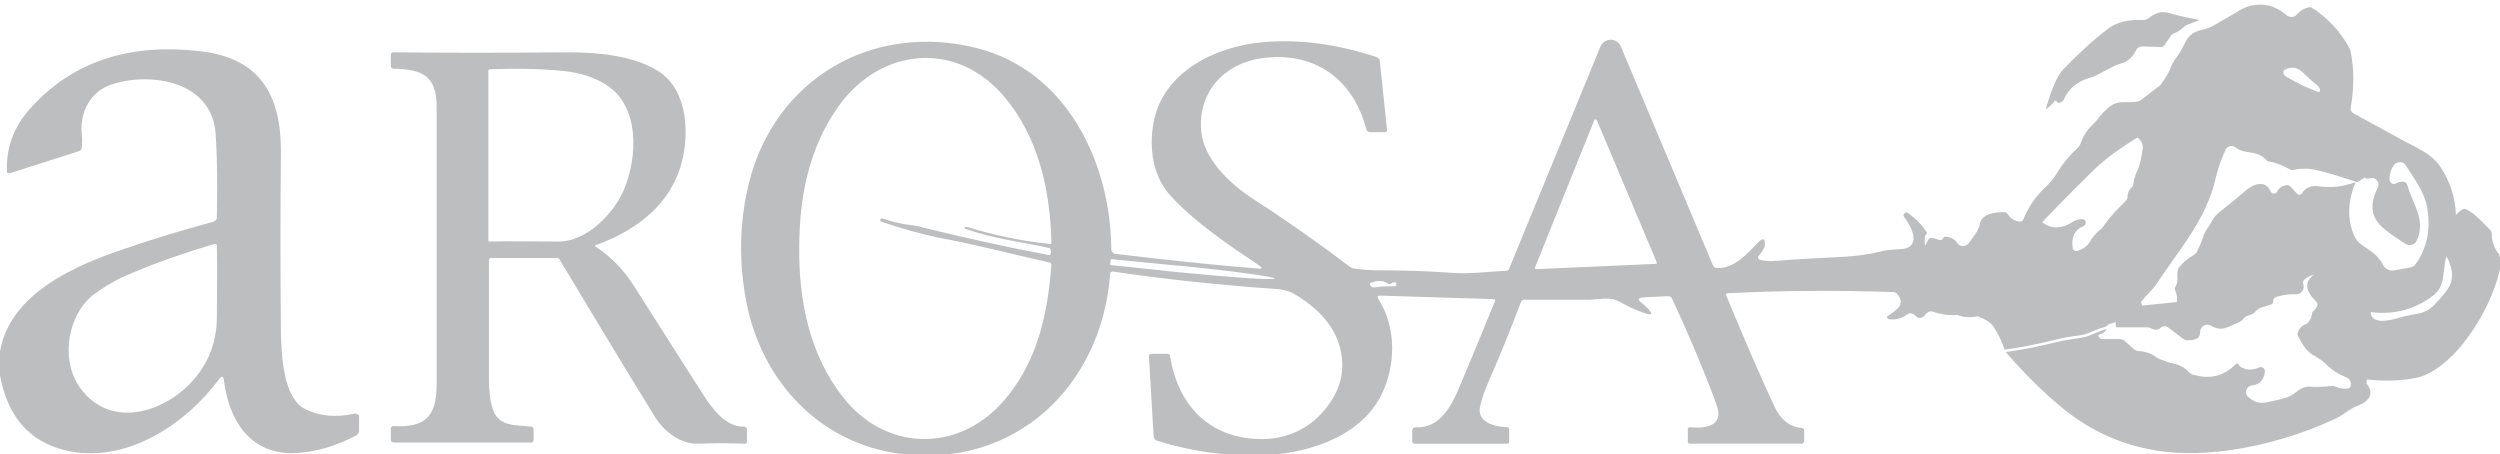 <?xml version="1.0" encoding="utf-8"?>
<!-- Generator: Adobe Illustrator 27.8.0, SVG Export Plug-In . SVG Version: 6.00 Build 0)  -->
<svg version="1.1" id="Layer_1" xmlns="http://www.w3.org/2000/svg" xmlns:xlink="http://www.w3.org/1999/xlink" x="0px" y="0px"
	 viewBox="0 0 425.4 77.3" style="enable-background:new 0 0 425.4 77.3;" xml:space="preserve">
<style type="text/css">
	.st0{fill:#BCBEC0;}
</style>
<g>
	<path class="st0" d="M350,17.3c0.1,0.2,0.2,0.2,0.4,0.2c0.4-0.1,0.6-0.3,0.8-0.6c0.8-1.8,2.2-3,4.2-3.6c0.8-0.2,1.6-0.6,2.3-1
		c1-0.5,2.1-1.2,3.2-1.5c1.2-0.3,2-1.1,2.6-2.3c0.2-0.4,0.6-0.6,1-0.6l3.2,0.1c0.2,0,0.5-0.1,0.6-0.3l1.1-1.6
		c0.1-0.2,0.3-0.3,0.5-0.4c0.7-0.3,1.3-0.7,1.8-1.2c0.1-0.1,0.3-0.2,0.5-0.3l2.1-0.8c-1.6-0.3-3.2-0.6-4.9-1.1
		c-0.9-0.3-1.6-0.3-2.2-0.1c-0.6,0.2-1.1,0.5-1.6,0.9c-0.3,0.2-0.5,0.3-0.9,0.3c-2.6-0.1-4.6,0.4-6,1.5c-2.4,1.8-4.9,4.1-7.6,6.9
		c-1,1-2,3.3-3,6.8c0.5-0.3,0.9-0.7,1.3-1.1C349.7,17,349.9,17,350,17.3z"/>
	<path class="st0" d="M60.2,70.4c-3.1,0.7-5.9,0.4-8.3-0.8c-3.7-1.9-4-9.1-4.1-12.8c-0.1-10.7-0.1-21.1,0-31.1
		c0-9.6-3.6-15.9-13.9-17C22.9,7.4,12.7,10,5.2,18.4c-2.9,3.2-4.2,6.8-4,10.8c0,0,0,0,0,0.1c0,0.1,0.2,0.2,0.4,0.2l11.9-3.8
		c0.2-0.1,0.4-0.3,0.4-0.5c0.1-0.9,0.1-1.7,0-2.5c-0.3-3.7,1.5-7.1,5-8.3c6.9-2.3,17.3-0.5,17.8,8.5C37,27.5,37,32.2,36.9,37
		c0,0.3-0.2,0.6-0.5,0.7c-5.5,1.5-10.5,3-15.1,4.6C12.9,45.1,1.7,49.9,0,59.8v4.1c1.3,7,5,11.2,11,12.7c10.3,2.5,20.5-4.3,26.3-12.1
		c0.4-0.6,0.7-0.5,0.8,0.2c0.8,6.7,4.4,12.6,11.9,12.4c3.4-0.1,7-1.1,10.6-3c0.3-0.2,0.5-0.4,0.5-0.8l0-2.4c0-0.1,0-0.1,0-0.2
		C60.9,70.5,60.6,70.3,60.2,70.4z M36.9,53.9c0,4.8-1.8,8.8-5.2,12c-5.3,4.9-13.8,6.7-18.4-0.4c-3-4.7-1.7-12.2,2.8-15.5
		c1.9-1.4,4-2.6,6.5-3.6c4.5-1.9,9.2-3.5,13.9-4.9c0,0,0,0,0.1,0c0.2,0,0.3,0.1,0.3,0.3C37,46,36.9,50,36.9,53.9z"/>
	<path class="st0" d="M126.6,72.6c-3.2,0.1-5.6-3.3-7.1-5.7c-3.9-6.1-7.8-12.2-11.6-18.2c-1.7-2.7-3.9-5-6.5-6.7
		c-0.2-0.1-0.2-0.3,0-0.3c7.8-2.8,14-8,15.1-16.6c0.6-4.7-0.3-10.4-4.5-13c-4.3-2.7-10.4-3.2-15.3-3.2C85.8,9,75.9,9,67,8.9
		c-0.3,0-0.5,0.2-0.5,0.5v1.8c0,0.3,0.2,0.5,0.5,0.5c4.9,0.1,7.3,1.2,7.3,6.5c0,17.4,0,33.1,0,47.1c0,5.6-1.9,7.5-7.4,7.2
		c0,0,0,0,0,0c-0.2,0-0.4,0.2-0.4,0.4l0,1.9c0,0.3,0.2,0.5,0.5,0.5l23.3,0c0.4,0,0.5-0.2,0.5-0.5l0-1.7c0-0.3-0.2-0.5-0.4-0.5
		c-2.7-0.3-5.3,0-6.4-2.6c-0.6-1.4-0.8-3.8-0.8-5.3c0-6.8,0-13.7,0-20.5c0,0,0,0,0,0c0-0.2,0.2-0.3,0.3-0.3l11.2,0
		c0.3,0,0.5,0.1,0.6,0.4c5.4,9,10.7,17.8,16,26.4c1.5,2.5,4.3,4.9,7.5,4.8c2.7-0.1,5.3-0.1,7.9,0c0.3,0,0.4-0.1,0.4-0.4l0-2.1
		C127,72.7,126.8,72.6,126.6,72.6z M94.9,41.1c-4.3,0-8.2-0.1-11.6,0c-0.1,0-0.2-0.1-0.2-0.2V12.1c0-0.2,0.1-0.3,0.3-0.3
		c4.5-0.2,8.8-0.1,12.7,0.3c2.6,0.3,4.9,1,7,2.3c5.8,3.6,5.4,12.3,3.1,17.8C104.5,36.3,99.8,41.2,94.9,41.1z"/>
	<path class="st0" d="M425.1,43.1c-0.7-0.9-1.1-2-1.1-3.3c0-0.3-0.1-0.5-0.3-0.7c-1.8-1.9-3.1-3.1-4.1-3.5c-0.4-0.2-1,0.2-1.7,1
		c-0.1-3-1-5.8-2.7-8.3c-1.5-2.2-4.1-3.2-6.3-4.4l-8.4-4.6c-0.4-0.2-0.6-0.6-0.5-1c0.6-3.5,0.6-6.8-0.1-9.9c-1.6-3-3.8-5.4-6.7-7.2
		c-0.9,0.1-1.7,0.5-2.4,1.3c-0.4,0.5-1.2,0.5-1.7,0.1c-1.4-1.2-3-1.9-4.7-1.8c-1.2,0-2.5,0.4-3.7,1.2c-1.2,0.7-2.4,1.4-3.6,2.1
		c-0.8,0.5-1.6,0.8-2.5,1c-1.4,0.3-2.3,1.1-2.8,2.2c-0.4,0.8-0.8,1.6-1.4,2.4c-0.5,0.6-0.9,1.4-1.2,2.2c-0.4,0.9-1,1.8-1.6,2.6
		l-3.4,2.6c-0.2,0.1-0.4,0.2-0.6,0.2c-0.8,0.1-1.6,0.1-2.5,0.1c-0.8,0-1.6,0.3-2.3,0.9c-0.6,0.5-1.1,1-1.5,1.5
		c-0.4,0.6-0.9,1.1-1.4,1.6c-0.9,0.9-1.5,1.9-1.9,3.1c-0.1,0.2-0.2,0.4-0.4,0.6c-1.4,1.3-2.5,2.6-3.3,3.9c-0.7,1.2-1.5,2.2-2.4,3
		c-1.7,1.6-2.8,3.4-3.6,5.3c-0.1,0.3-0.3,0.4-0.5,0.4c-0.9,0-1.7-0.5-2.2-1.3c-0.1-0.2-0.3-0.3-0.6-0.3c-1.4,0-3.8,0.2-4.1,2
		c-0.2,1.2-1.3,2.4-2,3.4c-0.1,0.1-0.2,0.2-0.3,0.2c-0.5,0.3-1.2,0.2-1.5-0.3c-0.4-0.6-1-1-1.8-1.1c-0.3-0.1-0.6,0-0.7,0.3
		c-0.2,0.3-0.4,0.3-0.7,0.2l-1-0.3c-0.4-0.1-0.6,0-0.8,0.3c-0.1,0.2-0.2,0.4-0.3,0.6c-0.2,0.4-0.3,0.4-0.3-0.1c0-0.4,0-0.8,0.1-1.3
		c0.1,0,0.2-0.1,0.3-0.4c-0.8-1.3-1.9-2.4-3.3-3.4c-0.1-0.1-0.2-0.1-0.4,0c-0.1,0.1-0.2,0.2-0.3,0.3c0,0.1,0,0.3,0.1,0.4
		c0.8,1.1,1.4,2.2,1.6,3.3c0,0.1,0,0.1,0,0.2c0.1,0.9-0.5,1.7-1.4,1.9c-1.4,0.2-2.7,0.1-4.2,0.5c-2,0.5-4.2,0.8-6.4,0.9
		c-4,0.2-7.9,0.4-11.5,0.7c-0.9,0.1-1.8,0-2.7-0.2c-0.1,0-0.1,0-0.1-0.1c-0.2-0.1-0.2-0.4-0.1-0.5c0.7-0.8,1.1-1.5,1.1-1.9
		c0.1-1.1-0.3-1.3-1.1-0.5c-1.9,2-4.2,4.6-7.1,4.4c-0.3,0-0.5-0.2-0.6-0.4L275.8,7.9c-0.2-0.5-0.6-0.8-1-1c-1-0.4-2.1,0.1-2.5,1.1
		l-15.5,37.7c-0.1,0.3-0.3,0.4-0.6,0.4c-3.1,0.1-6.3,0.6-9.5,0.3c-4.1-0.3-8.1-0.4-12-0.4c-1.4,0-2.8-0.1-4.2-0.3
		c-0.3,0-0.6-0.2-0.8-0.3c-5-3.8-10.5-7.7-16.7-11.7c-3.8-2.5-8.2-6.7-8.6-11.4c-0.6-6.6,3.9-11.5,10.3-12.4
		c8.9-1.2,15.5,3.4,17.8,12.1c0.1,0.3,0.3,0.5,0.6,0.5h2.5c0.3,0,0.5-0.2,0.4-0.5l-1.2-11.5c0-0.4-0.3-0.7-0.6-0.8
		c-6.7-2.2-13.2-3.1-19.5-2.5c-7.8,0.7-16.8,5-18.4,13.6c-0.8,4.2-0.2,9,2.7,12.3c4.1,4.6,10.1,8.6,15.3,12.1
		c0.6,0.4,0.5,0.6-0.2,0.5c-7.7-0.6-15.8-1.5-24.3-2.5c-0.4-0.1-0.6-0.3-0.7-0.7c-0.1-14.9-7.6-30.4-22.8-34.3
		c-17.7-4.5-34.5,5.1-38.9,23.1c-1.6,6.6-1.7,13.3-0.4,20.1c2.6,13.4,12.4,24,26.1,25.8c19.6,2.6,34.4-11.5,35.8-30.6
		c0-0.3,0.2-0.4,0.5-0.4c8.6,1.3,18,2.3,28.1,3c0.9,0.1,1.8,0.3,2.7,0.8c3.9,2.3,7.2,5.5,8,10c0.6,3.2-0.1,6.2-2.3,9.1
		c-2.8,3.8-7,5.8-11.9,5.6c-8.4-0.3-13.6-5.9-14.9-14.1c0-0.3-0.2-0.4-0.5-0.4l-2.7,0c0,0,0,0,0,0c-0.2,0-0.4,0.2-0.4,0.4l0.8,13.6
		c0,0.4,0.3,0.7,0.6,0.8c5.8,1.8,11.6,2.6,17.4,2.5c7.6-0.2,16.9-2.8,20.7-10.2c2.5-5,2.7-11.5-0.5-16.5c-0.2-0.3-0.1-0.5,0.3-0.5
		l19.4,0.6c0,0,0.1,0,0.1,0c0.1,0.1,0.2,0.2,0.1,0.3c-1.9,4.7-3.9,9.5-6,14.5c-1.3,3.2-3.4,7.3-7.5,7c-0.4,0-0.5,0.2-0.6,0.5l0,1.8
		c0,0.3,0.1,0.5,0.5,0.5l15.6,0c0.3,0,0.4-0.1,0.4-0.4l0-2c0-0.3-0.1-0.4-0.4-0.4c-2.2-0.1-5.3-0.9-4.5-3.8c0.3-1.2,0.7-2.3,1.2-3.5
		c2-4.6,3.9-9.2,5.7-14c0.1-0.2,0.3-0.4,0.5-0.4c3.6,0,7.3,0,11.1,0c1.8,0,3.4-0.6,5.1,0.3c1.4,0.8,2.9,1.5,4.4,2
		c1.3,0.4,1.4,0.2,0.5-0.8c-0.3-0.3-0.7-0.7-1.1-1c-0.7-0.5-0.6-0.8,0.3-0.9l4.2-0.2c0.3,0,0.6,0.1,0.7,0.4c2.6,5.5,4.9,11,7.1,16.7
		c0.5,1.4,0.8,2.3,0.8,2.7c0.1,1.9-1.5,2.8-4.8,2.5c-0.3,0-0.4,0.1-0.4,0.4l0,2c0,0.3,0.1,0.4,0.4,0.4l18.9,0c0,0,0,0,0,0
		c0.3,0,0.5-0.2,0.5-0.5l0-1.6c0-0.4-0.2-0.6-0.6-0.6c-1.9-0.2-3.4-1.4-4.4-3.5c-2.9-6.2-5.6-12.6-8.3-19.1c0,0,0,0,0-0.1
		c0-0.1,0.1-0.2,0.2-0.2c9.8-0.5,19.2-0.5,28.3-0.2c0.2,0,0.4,0.1,0.6,0.3c1.7,1.9-0.4,2.9-1.6,3.8c-0.1,0-0.1,0.1-0.1,0.2
		c0,0.1,0.1,0.2,0.2,0.3c1.2,0.2,2.3-0.1,3.2-0.8c0.2-0.1,0.4-0.2,0.6-0.2c0.4,0.1,0.7,0.2,0.9,0.5c0.2,0.2,0.4,0.3,0.6,0.3
		c0.5,0,0.9-0.3,1.2-0.8c0.2-0.1,0.3-0.2,0.5-0.3c0.1,0,0.3,0,0.5,0c1.4,0.5,2.8,0.7,4.3,0.6c1,0.4,2.2,0.5,3.4,0.2
		c1.3,0.5,2.3,1.1,2.8,1.9c0.7,1.1,1.3,2.3,1.8,3.8c3-0.4,5.9-1,8.7-1.7c1.5-0.4,3-0.6,4.5-0.8c1.4-0.3,2.6-1.1,4-1.4l0.5-0.4
		l1.2-0.4l0,0.6c0,0.2,0.1,0.3,0.3,0.3h5.1c0.2,0,0.5,0.1,0.7,0.2c0.6,0.3,1.1,0.3,1.5-0.1c0.3-0.3,0.9-0.4,1.3-0.1l2.5,1.9
		c0.2,0.2,0.4,0.2,0.7,0.3c0.6,0,1.1,0,1.7-0.3c0.3-0.1,0.4-0.3,0.5-0.6l0.1-0.7c0-0.2,0.1-0.3,0.2-0.5c0.3-0.5,1-0.7,1.6-0.4
		c1.9,1.2,3,0.1,4.7-0.5c0.2-0.1,0.4-0.2,0.6-0.4c0.4-0.5,0.8-0.8,1.4-0.9c0.2-0.1,0.4-0.2,0.6-0.3l0.5-0.5c0.2-0.2,0.4-0.3,0.6-0.4
		l1.9-0.6c0.2-0.1,0.3-0.2,0.3-0.5c0-0.4,0.2-0.7,0.6-0.8c1.1-0.3,2.2-0.5,3.2-0.4c0.9,0,1.7-0.8,1.3-1.8c-0.1-0.3,0-0.5,0.2-0.7
		c0.5-0.5,1.1-0.7,1.7-0.9c1.2,0.1,1.8-0.1,1.9-0.6c0,0,0,0,0,0c-0.1,0.5-0.7,0.7-1.9,0.6c-1.7,1.2-1.6,2.7,0.3,4.6
		c0.2,0.2,0.3,0.4,0.2,0.7c-0.1,0.3-0.3,0.6-0.6,0.9c-0.2,0.1-0.3,0.3-0.3,0.6c-0.1,0.4-0.2,0.8-0.5,1.2c-0.1,0.2-0.3,0.3-0.4,0.4
		c-0.8,0.3-1.3,0.8-1.5,1.5c-0.1,0.2-0.1,0.5,0.1,0.7c0.6,1.2,1.2,2.1,1.8,2.6c0.2,0.2,0.4,0.3,0.5,0.4c0.5,0.3,0.9,0.5,1.3,0.8
		c0.4,0.2,0.7,0.5,0.9,0.7c0.5,0.5,1.1,1,1.7,1.4c0.6,0.4,1.2,0.7,1.9,1c0.2,0.1,0.3,0.1,0.4,0.2c0.3,0.3,0.5,0.6,0.4,1.2
		c0,0.3-0.2,0.4-0.4,0.5c-0.8,0.1-1.5,0-2.2-0.3c-0.2-0.1-0.5-0.2-0.8-0.1c-1.1,0.1-2.3,0.2-3.5,0.1c-1.8-0.1-2.4,1.3-3.9,1.8
		c-0.9,0.3-1.8,0.5-2.7,0.7c-1.2,0.3-2.3,0.4-3.2-0.2c-0.3-0.2-0.6-0.4-0.9-0.7c-0.1-0.2-0.2-0.3-0.2-0.5c0,0,0,0,0,0
		c0,0,0-0.1,0-0.1c0-0.1,0-0.2,0-0.3c0-0.1,0-0.1,0.1-0.2c0-0.1,0.1-0.2,0.1-0.2c0-0.1,0.1-0.1,0.1-0.2c0,0,0.1-0.1,0.1-0.1
		c0,0,0,0,0.1,0c0.1-0.1,0.3-0.2,0.5-0.2c0,0,0,0,0,0c1.4-0.2,2.1-1.1,2.2-2.4c0-0.2-0.1-0.3-0.1-0.4c0-0.1-0.1-0.1-0.2-0.2
		c-0.1-0.1-0.1-0.1-0.2-0.1c-0.1,0-0.3-0.1-0.4,0c-1.2,0.5-2.1,0.5-2.9,0.1c-0.3-0.1-0.5-0.3-0.7-0.6c-0.2-0.2-0.3-0.2-0.5,0
		c-2.1,2.1-4.5,2.6-7.4,1.7c-0.2-0.1-0.4-0.2-0.6-0.4c0,0,0,0,0,0c0,0,0,0,0,0c-0.3-0.4-0.7-0.7-1.1-0.9c-0.4-0.2-0.8-0.4-1.3-0.5
		c-0.5-0.1-1-0.2-1.4-0.4c-0.7-0.3-1.2-0.3-1.8-0.8c-0.8-0.6-1.8-0.9-3.1-1c-0.2,0-0.4-0.1-0.6-0.3l0,0c0,0,0,0,0,0l-1.7-1.5
		c-0.2-0.1-0.4-0.2-0.6-0.2c-1,0-2,0-2.9,0c-0.2,0-0.4,0-0.5-0.1c-0.1-0.1-0.2-0.2-0.3-0.3c-0.1-0.2,0-0.4,0.2-0.4
		c0.5-0.1,0.9-0.4,1.2-0.9c-1.5,0.3-2.7,1.2-4,1.4c-1.5,0.3-3,0.4-4.5,0.8c-2.8,0.7-5.7,1.3-8.7,1.7c3.7,4.3,7.3,7.7,10.6,10.3
		c4.1,3.1,8.6,5.2,13.6,6.2c4.2,0.9,8.8,0.9,14,0.2c6.2-0.9,12.2-2.7,18-5.4c1.4-0.7,2.4-1.7,3.8-2.2c1.6-0.6,2.9-2,1.4-3.7
		c0,0,0,0,0,0v-0.4c0-0.2,0.1-0.4,0.4-0.3c2.8,0.3,5.5,0.2,8-0.3c2.9-0.5,6.2-3.5,7.9-5.7c3-3.7,5.8-9,6.6-13.9
		C425.4,43.7,425.3,43.4,425.1,43.1z M164.2,38.9c5,1.8,9.5,2.2,14.3,3.3c0.2,0,0.3,0.2,0.3,0.4l0,0.5c0,0.2-0.1,0.3-0.3,0.3
		c-7-1.3-14.2-2.9-21.5-4.7c-0.6-0.2-1.8-0.4-3.4-0.6c-1-0.2-2.2-0.5-3.4-0.9c-0.2-0.1-0.4,0-0.4,0.2c0,0,0,0,0,0
		c0,0.1,0,0.3,0.1,0.3c3.5,1.2,6.8,2.1,9.6,2.7c6.6,1.2,12.9,2.9,19.2,4.3c0.1,0,0.2,0.2,0.2,0.3c-0.6,8.6-2.5,16.8-8.1,23.2
		c-7.8,9-20.3,8.6-27.5-0.8c-5.5-7.1-7.4-16.2-7.3-25.2c0-8.6,1.6-16.9,6.6-24c7.2-10.2,20.3-11.4,28.4-1.6
		c5.6,6.7,7.7,15.5,7.9,24.6c0,0.3-0.1,0.4-0.4,0.3c-4.8-0.5-9.4-1.5-14-2.9c-0.1,0-0.3,0-0.3,0.1l-0.1,0.2
		C164.2,38.8,164.2,38.8,164.2,38.9z M200.3,46.3l-11.3-1.2c0,0,0,0,0,0c-0.1,0-0.1-0.1-0.1-0.1l0.1-0.8c0-0.1,0.1-0.1,0.1-0.1
		l11.3,1.1c0.1,0,0.1,0,0.2,0c9.1,0.9,16.4,1.9,16.3,2.2C216.8,47.7,209.4,47.2,200.3,46.3z M237.4,48.7c-1.2,0-2.3,0-3.4,0.2
		c-0.2,0-0.4,0-0.6-0.1c-0.1,0-0.2-0.1-0.2-0.2c-0.2-0.2-0.2-0.4,0.1-0.5c1.1-0.4,2-0.4,2.8,0.1c0.2,0.2,0.4,0.2,0.7,0
		c0.2-0.2,0.5-0.2,0.7-0.1c0.1,0,0.1,0,0.1,0.1l0,0.3C237.6,48.6,237.5,48.7,237.4,48.7z M281.7,44.9l-20.3,0.9c0,0-0.1,0-0.1,0
		c-0.1,0-0.2-0.2-0.1-0.3l10.1-25.1c0-0.1,0.1-0.1,0.1-0.1c0.1,0,0.2,0,0.3,0.1l10.2,24.2c0,0,0,0.1,0,0.1
		C282,44.8,281.9,44.9,281.7,44.9z M388.7,11.9c1.1-0.6,2.1-0.5,3,0.3c1.2,1.1,2,1.9,2.6,2.3c0.3,0.3,0.5,0.6,0.5,1
		c-0.2,0.2-0.4,0.2-0.5,0.1c-1.6-0.6-3.3-1.4-5.2-2.5c-0.3-0.2-0.4-0.3-0.5-0.5C388.5,12.4,388.5,12.1,388.7,11.9z M377.6,20.8
		C377.6,20.8,377.5,20.8,377.6,20.8c-0.1,0-0.1,0-0.2,0C377.5,20.8,377.5,20.8,377.6,20.8z M364.8,23.1c0.1,0,0.2,0,0.3-0.1
		C364.9,23.1,364.8,23.1,364.8,23.1C364.7,23.2,364.7,23.2,364.8,23.1z M363,31.3c0,0.2-0.1,0.5-0.3,0.6c-0.5,0.5-0.7,1-0.7,1.7
		c0,0.2-0.1,0.4-0.3,0.6c-1.3,1.3-2.5,2.5-3.5,3.9c-0.3,0.5-0.7,0.9-1.2,1.3c-0.5,0.5-1,1-1.3,1.6c-0.5,0.9-1.4,1.5-2.3,1.7
		c0,0,0,0-0.1,0c-0.3,0-0.5-0.1-0.6-0.4c-0.3-1.9,0.3-3.2,1.8-3.8c0.2-0.1,0.4-0.3,0.4-0.5c0.1-0.6-0.4-0.9-1.4-0.6
		c-0.2,0.1-0.5,0.1-0.7,0.3c-2,1.3-3.8,1.3-5.3,0.1c3.9-4.1,6.9-7,8.9-9c2-1.9,4.5-3.7,7.3-5.4c0.7,0.5,1,1.2,0.9,1.9
		c-0.2,1.4-0.4,2.7-1,3.9C363.3,29.9,363.1,30.6,363,31.3z M398.7,52.5C398.7,52.5,398.7,52.5,398.7,52.5l0.3,0.2c0,0,0,0,0,0
		L398.7,52.5z M399.6,52c-0.4,0-0.6,0-0.8-0.2C398.9,52,399.2,52,399.6,52C399.6,52,399.6,52,399.6,52z M401.8,41.6
		c-0.6-0.4-1-1-1.3-1.7c-1.1-2.7-1-5.6,0.3-8.9c-2.2,0.8-4.2,1-6.2,0.7c-1.3-0.2-2.3,0.2-2.9,1.2c0,0,0,0.1-0.1,0.1
		c-0.2,0.2-0.5,0.2-0.7,0l-1.1-1.2c-0.2-0.2-0.4-0.3-0.7-0.3c-0.7,0.1-1.3,0.4-1.6,1.1c-0.1,0.1-0.2,0.2-0.3,0.3
		c-0.3,0.1-0.7,0-0.8-0.3c-0.5-1.1-1.3-1.5-2.5-1.2c-0.6,0.2-1.3,0.6-2.1,1.3c-1.3,1.1-2.6,2.2-3.9,3.2c-0.7,0.5-1.2,1.1-1.5,1.7
		c-0.5,1-1.2,1.6-1.5,2.7c-0.3,0.9-0.7,1.8-1.1,2.6c-0.1,0.2-0.3,0.3-0.5,0.5c-1.1,0.6-1.9,1.3-2.5,2.1c-0.7,1,0.1,2.2-0.6,3.2
		c-0.1,0.2-0.2,0.4-0.1,0.6c0.4,1,0.4,1.7,0.3,2.1l-5.9,0.6c0-0.1-0.1-0.3-0.2-0.6c0.4-0.5,0.9-1.1,1.4-1.6c0.5-0.5,1-1.1,1.4-1.7
		c3.7-5.6,8.1-10.5,9.8-17.3c0.4-1.8,1-3.6,1.8-5.3c0-0.1,0.1-0.2,0.1-0.2c0.4-0.5,1.1-0.6,1.6-0.2c1.8,1.3,3.5,0.3,5.2,2.1
		c0.2,0.2,0.4,0.3,0.6,0.3c1.2,0.2,2.3,0.7,3.4,1.3c0.2,0.1,0.5,0.2,0.7,0.1c0.8-0.2,1.6-0.2,2.3-0.2c1.5,0.1,4.3,0.9,8.5,2.3
		c0,0,0.7-0.4,1.3-0.8c0.1,0.1,0.2,0.2,0.4,0.2l0.7-0.1c0.2,0,0.4,0,0.6,0.1c0.5,0.3,0.8,0.9,0.5,1.5c-2.7,5.6,1.2,7.1,4.7,9.6
		c0.1,0,0.1,0.1,0.2,0.1c0.6,0.3,1.4,0,1.7-0.6c1.7-3.6-0.7-6.3-1.6-9.6c-0.1-0.3-0.4-0.5-0.7-0.5c-0.4,0-0.8,0.1-1.2,0.3
		c-0.1,0.1-0.3,0.1-0.4,0.1c-0.4,0-0.7-0.4-0.7-0.8c0-0.8,0.2-1.6,0.7-2.3c0.1-0.2,0.2-0.3,0.4-0.4c0.6-0.4,1.4-0.2,1.7,0.4
		c1.3,2.1,2.9,4.1,3.5,6.6c0.8,3.9,0.2,7.3-1.9,10.2c-0.2,0.3-0.5,0.4-0.8,0.5l-2.8,0.5c-0.9,0.2-1.8-0.4-2.1-1.3
		C404.3,43.1,403.3,42.7,401.8,41.6z M416.9,48.5c-0.4,0.8-1.3,2-2.8,3.5c-0.8,0.8-1.7,1.2-2.8,1.4c-1.3,0.2-2.6,0.5-3.9,0.9
		c-0.9,0.2-1.6,0.3-2.2,0.3c-1.2-0.1-1.8-0.6-1.8-1.5c3.9,0.5,7.4-0.4,10.5-2.7c2.4-1.8,1.6-4.2,2.4-6.8v0
		C417.3,45.5,417.5,47.1,416.9,48.5z"/>
</g>
</svg>
